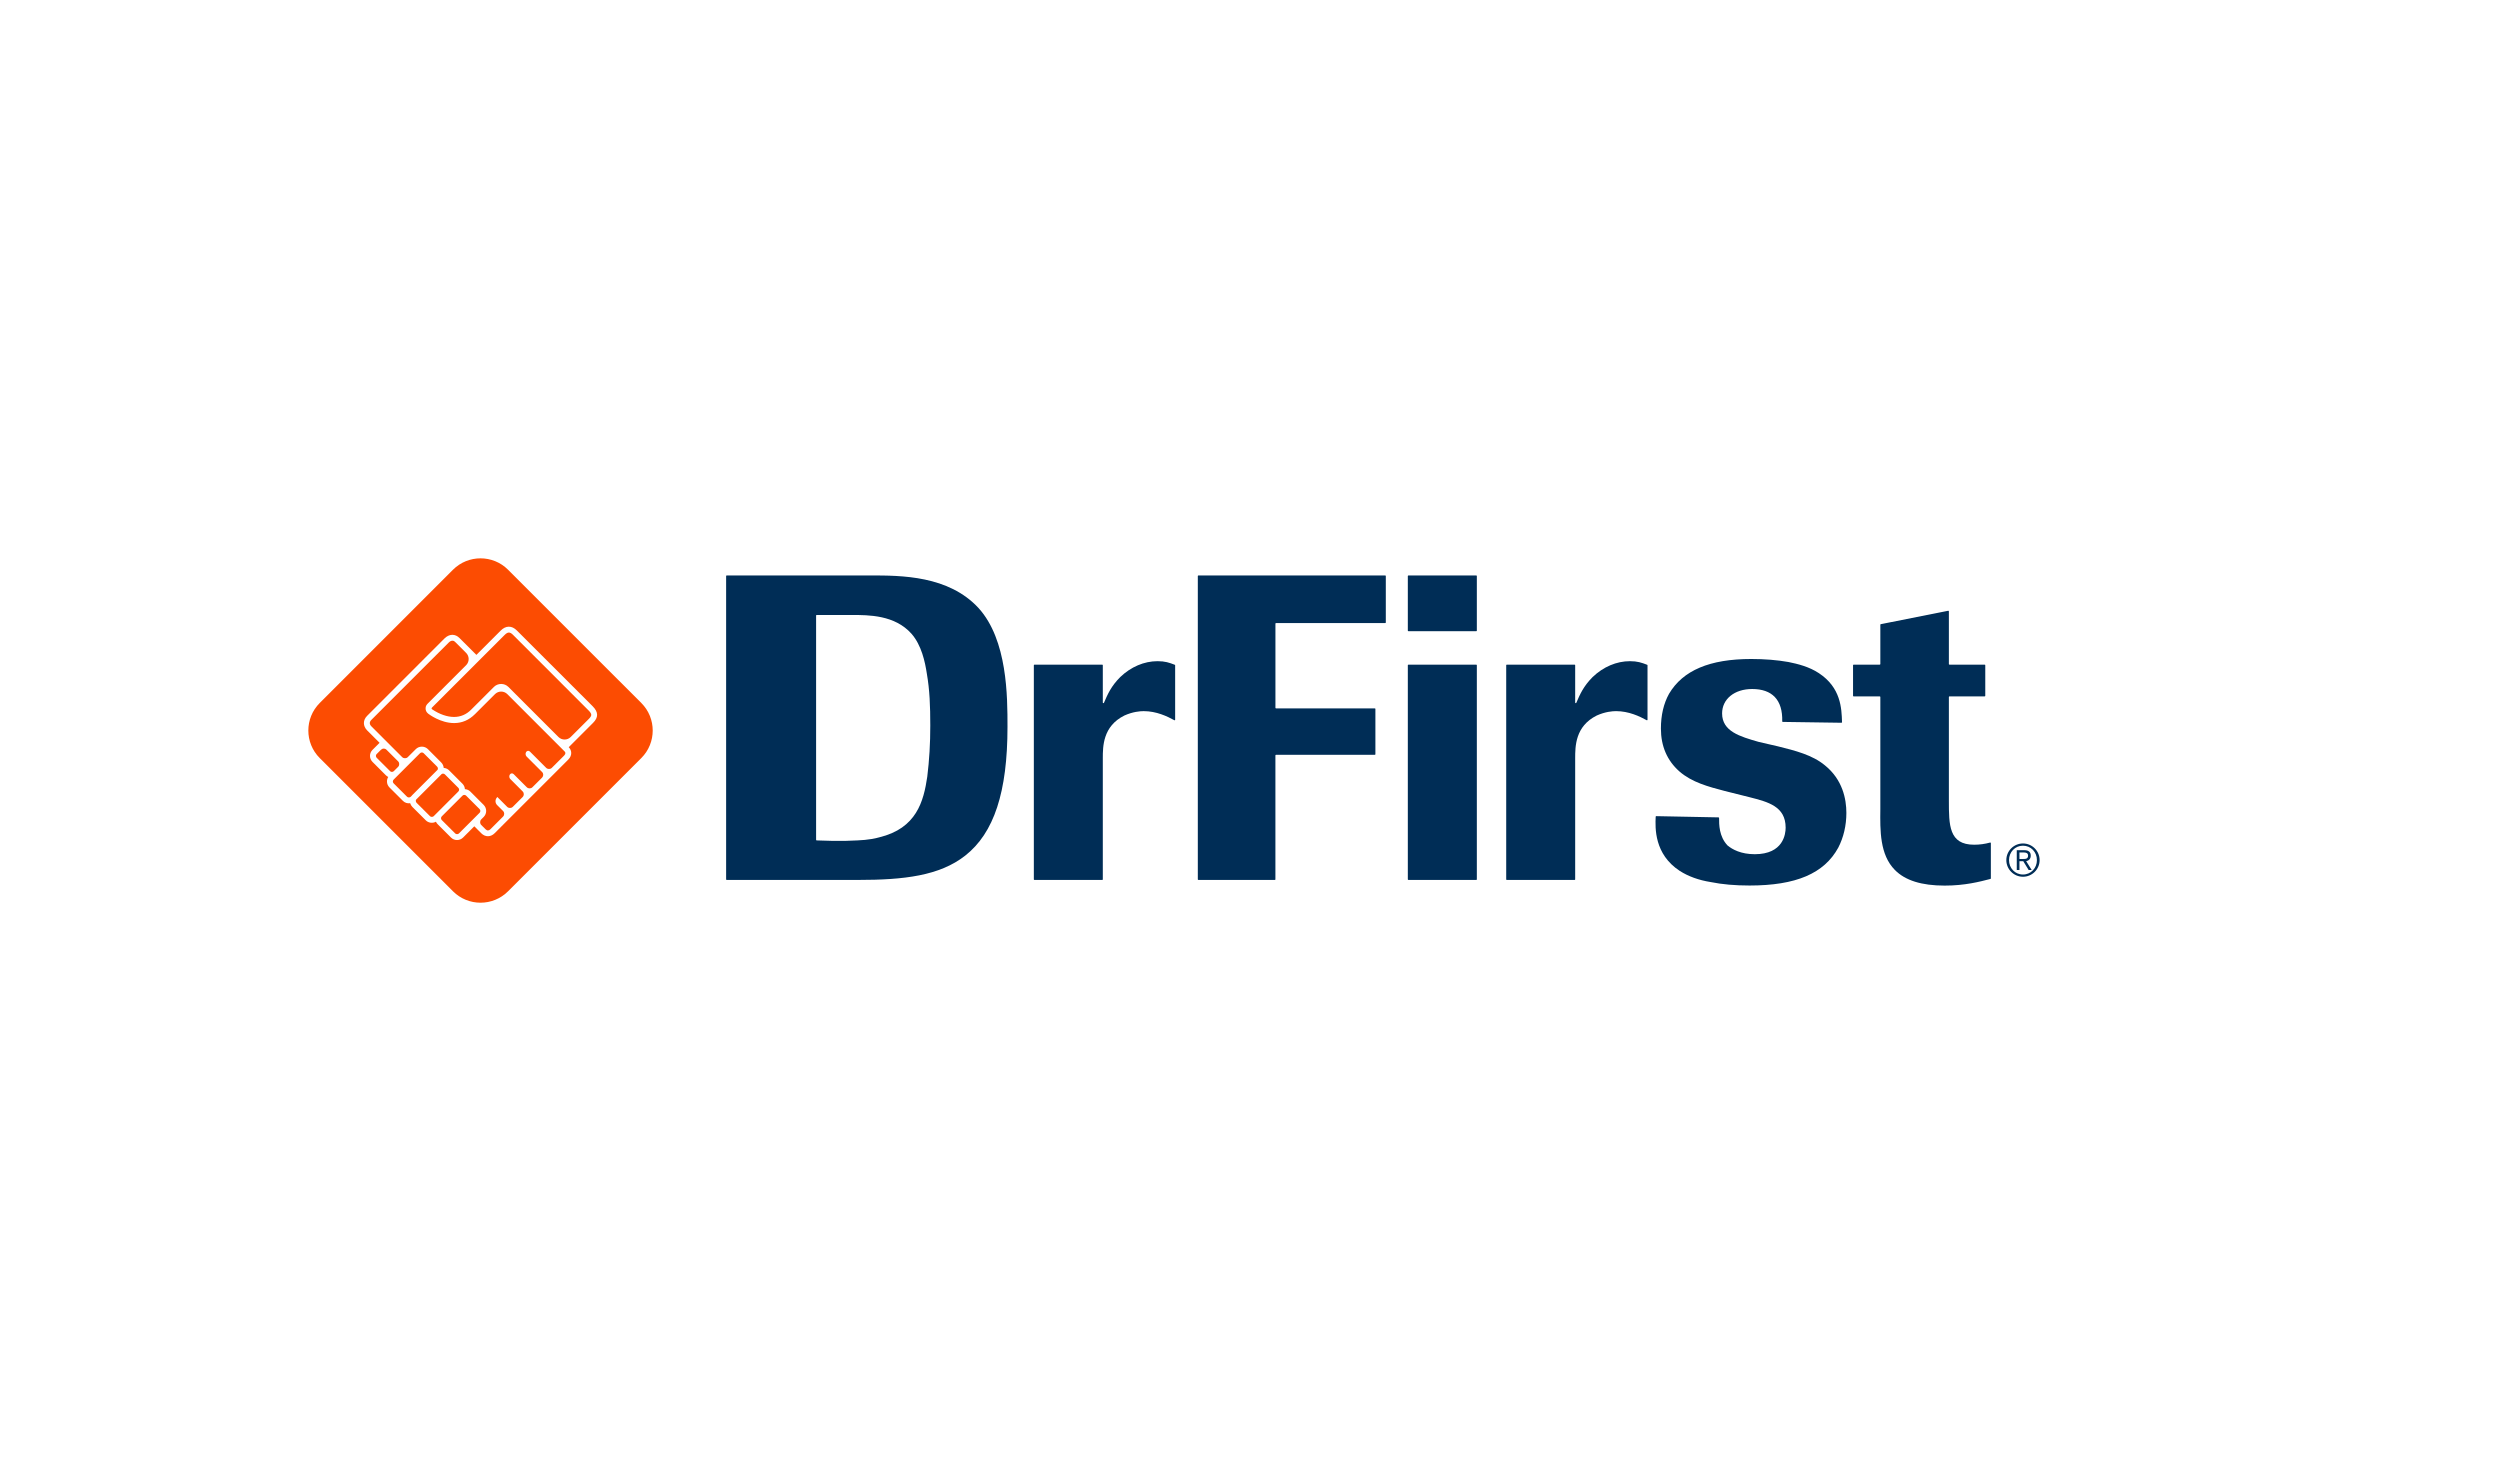 <svg width="300" height="175" viewBox="0 0 300 175" fill="none" xmlns="http://www.w3.org/2000/svg">
<rect width="300" height="175" fill="white"/>
<path d="M60.965 106.957C59.141 108.781 56.184 108.781 54.36 106.957L38.366 90.965C36.545 89.141 36.545 86.187 38.366 84.36L54.36 68.366C56.184 66.545 59.141 66.545 60.965 68.366L76.96 84.36C78.781 86.187 78.781 89.141 76.96 90.965L60.965 106.957Z" fill="#FC4C02"/>
<path d="M71.115 84.745L62.035 75.668C61.714 75.35 61.402 75.202 61.046 75.202C60.711 75.208 60.384 75.367 60.075 75.679L57.167 78.587L55.141 76.564C54.889 76.312 54.597 76.18 54.294 76.18C54.276 76.18 54.259 76.18 54.245 76.18C53.927 76.191 53.614 76.341 53.337 76.616L44.055 85.901C43.535 86.421 43.54 87.129 44.066 87.656L45.549 89.138L44.697 89.988C44.3 90.384 44.3 91.029 44.697 91.425L46.309 93.038C46.393 93.119 46.486 93.186 46.59 93.235C46.489 93.394 46.437 93.576 46.437 93.769C46.434 94.038 46.541 94.293 46.732 94.489L48.345 96.099C48.57 96.328 48.885 96.438 49.221 96.385C49.267 96.55 49.356 96.704 49.481 96.828L51.094 98.438C51.406 98.756 51.92 98.825 52.311 98.606C52.36 98.713 52.429 98.811 52.513 98.898L54.126 100.511C54.317 100.701 54.571 100.805 54.843 100.805C55.112 100.805 55.369 100.701 55.563 100.511L56.916 99.155L57.757 99.996C58.225 100.464 58.878 100.467 59.358 99.987L68.195 91.148C68.698 90.645 68.609 90.029 68.262 89.679L68.247 89.665L71.158 86.754C71.832 86.089 71.817 85.45 71.115 84.745ZM63.125 90.257C63.032 90.422 63.061 90.647 63.188 90.78L65.053 92.645C65.235 92.83 65.232 93.122 65.053 93.31L63.882 94.478C63.703 94.651 63.394 94.651 63.217 94.472L63.053 94.31L61.63 92.888C61.492 92.749 61.266 92.787 61.171 92.963C61.087 93.113 61.104 93.316 61.205 93.451L62.723 94.975C62.902 95.16 62.899 95.455 62.723 95.637L61.529 96.828C61.35 97.001 61.041 97.001 60.864 96.825L59.679 95.637L59.613 95.721C59.396 95.987 59.416 96.368 59.653 96.608L60.373 97.325C60.552 97.51 60.549 97.805 60.37 97.987L58.864 99.496C58.659 99.701 58.468 99.71 58.257 99.505L57.751 98.999C57.569 98.814 57.569 98.513 57.751 98.325L58.046 98.03C58.439 97.637 58.439 96.993 58.046 96.594L56.433 94.981C56.265 94.813 56.034 94.715 55.788 94.697C55.774 94.452 55.67 94.22 55.493 94.044L53.88 92.431C53.713 92.266 53.493 92.168 53.244 92.148C53.227 91.905 53.123 91.677 52.95 91.5L51.339 89.887C51.154 89.705 50.894 89.598 50.623 89.598C50.351 89.598 50.091 89.705 49.906 89.887L48.934 90.856C48.755 91.035 48.443 91.035 48.261 90.856L44.563 87.158C44.318 86.913 44.315 86.638 44.552 86.398L53.837 77.116C53.984 76.966 54.135 76.888 54.279 76.885C54.395 76.87 54.519 76.934 54.646 77.061L55.933 78.347C56.329 78.743 56.343 79.379 55.965 79.79L51.368 84.389L51.328 84.43C51.227 84.537 51.088 84.681 51.071 84.956C51.056 85.23 51.157 85.459 51.383 85.638C51.394 85.647 51.406 85.658 51.412 85.661C51.469 85.707 52.866 86.768 54.496 86.768C55.441 86.768 56.277 86.413 56.988 85.704C56.996 85.696 57.005 85.687 57.014 85.681L59.41 83.285C59.607 83.094 59.867 82.99 60.139 82.99C60.419 82.99 60.682 83.1 60.879 83.296L67.767 90.188C67.866 90.286 67.9 90.46 67.704 90.659L66.209 92.151C66.03 92.324 65.721 92.321 65.544 92.145L63.587 90.185C63.449 90.043 63.223 90.081 63.125 90.257ZM45.197 90.489L45.717 89.971C45.807 89.884 45.925 89.832 46.049 89.832C46.177 89.832 46.295 89.881 46.385 89.974L47.769 91.356C47.952 91.538 47.954 91.83 47.781 92.015L47.252 92.541C47.133 92.659 46.928 92.659 46.812 92.541L45.2 90.931C45.142 90.87 45.11 90.792 45.11 90.708C45.104 90.624 45.136 90.546 45.197 90.489ZM47.235 93.555L50.403 90.387C50.464 90.327 50.539 90.295 50.623 90.295C50.706 90.295 50.784 90.327 50.842 90.387L52.455 91.997C52.516 92.055 52.548 92.136 52.548 92.22C52.548 92.284 52.528 92.347 52.499 92.388C52.481 92.402 52.464 92.419 52.449 92.434L49.486 95.397C49.455 95.429 49.429 95.463 49.403 95.492L49.287 95.611C49.177 95.721 48.957 95.721 48.848 95.611L47.235 94.001C47.174 93.94 47.142 93.862 47.142 93.778C47.142 93.691 47.174 93.613 47.235 93.555ZM49.929 95.958L52.95 92.937C52.961 92.925 52.973 92.914 52.984 92.896C53.039 92.856 53.103 92.836 53.166 92.836C53.25 92.836 53.331 92.868 53.389 92.928L55.002 94.541C55.063 94.599 55.094 94.68 55.094 94.761C55.094 94.845 55.063 94.92 55.002 94.981L52.042 97.944C51.929 98.053 51.709 98.053 51.602 97.944L49.989 96.334C49.932 96.273 49.897 96.195 49.897 96.111C49.891 96.053 49.908 95.992 49.929 95.958ZM53.013 97.964L55.496 95.481C55.554 95.42 55.629 95.388 55.716 95.388C55.8 95.388 55.881 95.42 55.938 95.481L57.551 97.094C57.673 97.215 57.673 97.412 57.551 97.536L55.068 100.016C54.956 100.126 54.739 100.126 54.626 100.016L53.013 98.406C52.955 98.348 52.923 98.27 52.923 98.184C52.923 98.1 52.955 98.022 53.013 97.964ZM68.478 88.448C68.285 88.638 68.025 88.743 67.75 88.743C67.475 88.743 67.215 88.638 67.019 88.445L60.997 82.421C60.766 82.198 60.46 82.074 60.139 82.074C59.821 82.074 59.517 82.195 59.286 82.415L56.531 85.167C55.956 85.742 55.268 86.034 54.482 86.034C53.666 86.034 52.741 85.713 51.871 85.129L51.848 85.115C51.808 85.086 51.787 85.048 51.787 85.011C51.787 84.967 51.831 84.918 51.857 84.889L60.575 76.174C60.752 75.997 60.916 75.908 61.069 75.905C61.211 75.905 61.37 75.992 61.544 76.165L70.62 85.245C70.843 85.467 70.944 85.629 70.95 85.771C70.956 85.91 70.869 86.057 70.664 86.265L68.478 88.448Z" fill="white"/>
<path d="M104.396 69.054H87.204C87.167 69.054 87.135 69.086 87.135 69.123V105.523C87.135 105.564 87.167 105.592 87.204 105.592H102.976C108.46 105.592 112.747 105.098 115.825 102.676C119.286 99.956 120.899 95.044 120.899 87.219C120.899 83.577 120.899 76.801 117.433 72.974C113.825 69.054 108.151 69.054 104.396 69.054ZM111.273 93.2C110.836 96.157 109.995 99.401 105.5 100.482C104.369 100.803 103.196 100.843 102.045 100.881L101.542 100.901H99.77L97.998 100.849C97.961 100.849 97.932 100.817 97.932 100.777V73.867C97.932 73.826 97.964 73.797 98.001 73.797H102.193C104.26 73.797 107.379 73.797 109.382 76.052C110.585 77.428 111.007 79.431 111.218 80.819C111.562 82.79 111.634 84.742 111.634 87.063C111.637 89.214 111.515 91.223 111.273 93.2Z" fill="#002D56"/>
<path d="M138.905 79.342C137.303 79.342 135.713 80.018 134.433 81.244C133.329 82.348 132.915 83.314 132.476 84.337C132.464 84.363 132.441 84.377 132.398 84.377H132.395C132.363 84.372 132.337 84.343 132.337 84.311V79.828C132.337 79.787 132.308 79.758 132.271 79.758H124.133C124.093 79.758 124.061 79.787 124.061 79.828V105.526C124.061 105.564 124.093 105.595 124.133 105.595H132.271C132.308 105.595 132.337 105.566 132.337 105.526V91.015C132.337 89.572 132.337 87.153 134.924 85.863C135.942 85.404 136.815 85.337 137.243 85.337C138.769 85.337 140.07 85.959 140.914 86.424C140.934 86.439 140.963 86.439 140.98 86.424C141.003 86.413 141.018 86.389 141.018 86.366V79.836C141.018 79.807 141.001 79.781 140.972 79.773C140.304 79.513 139.798 79.342 138.905 79.342Z" fill="#002D56"/>
<path d="M195.589 79.342C193.987 79.342 192.397 80.018 191.117 81.244C190.016 82.348 189.599 83.314 189.157 84.337C189.143 84.363 189.122 84.377 189.079 84.377C189.079 84.377 189.079 84.377 189.076 84.377C189.044 84.372 189.021 84.343 189.021 84.311V79.828C189.021 79.787 188.992 79.758 188.952 79.758H180.817C180.777 79.758 180.745 79.787 180.745 79.828V105.526C180.745 105.564 180.777 105.595 180.817 105.595H188.952C188.992 105.595 189.021 105.566 189.021 105.526V91.015C189.021 89.572 189.021 87.153 191.608 85.863C192.626 85.404 193.499 85.337 193.927 85.337C195.456 85.337 196.754 85.959 197.598 86.424C197.621 86.439 197.647 86.439 197.667 86.424C197.69 86.413 197.702 86.389 197.702 86.366V79.836C197.702 79.807 197.685 79.781 197.656 79.773C196.988 79.513 196.482 79.342 195.589 79.342Z" fill="#002D56"/>
<path d="M166.228 69.054H143.805C143.767 69.054 143.738 69.086 143.738 69.126V105.526C143.738 105.564 143.767 105.595 143.805 105.595H152.983C153.023 105.595 153.049 105.566 153.049 105.526V90.647C153.049 90.61 153.081 90.578 153.118 90.578H164.979C165.02 90.578 165.048 90.549 165.048 90.509V85.077C165.048 85.037 165.02 85.005 164.979 85.005H153.121C153.084 85.005 153.052 84.976 153.052 84.938V74.838C153.052 74.798 153.084 74.769 153.121 74.769H166.228C166.265 74.769 166.297 74.737 166.297 74.699V69.126C166.297 69.086 166.263 69.054 166.228 69.054Z" fill="#002D56"/>
<path d="M177.152 79.758H169.012C168.971 79.758 168.939 79.787 168.939 79.828V105.526C168.939 105.564 168.971 105.595 169.012 105.595H177.152C177.189 105.595 177.221 105.566 177.221 105.526V79.828C177.221 79.787 177.189 79.758 177.152 79.758Z" fill="#002D56"/>
<path d="M218.992 91.844C217.492 90.593 215.396 90.069 213.367 89.564L211.037 89.026C208.782 88.378 206.652 87.763 206.652 85.609C206.652 83.886 208.134 82.681 210.259 82.681C211.453 82.681 212.367 83.004 212.976 83.64C213.604 84.297 213.901 85.279 213.867 86.56C213.867 86.577 213.873 86.598 213.884 86.609C213.896 86.621 213.916 86.629 213.933 86.629L220.969 86.731C220.972 86.731 220.972 86.731 220.972 86.731H220.975C221.016 86.731 221.044 86.702 221.044 86.661C221.044 86.655 221.044 86.647 221.042 86.638C220.992 84.993 220.909 82.522 218.269 80.781C217.11 80.007 215.702 79.66 214.607 79.44C213.248 79.2 211.748 79.079 210.149 79.079C205.177 79.079 201.948 80.443 200.286 83.253C199.639 84.418 199.309 85.82 199.309 87.427C199.309 89.537 200.055 91.269 201.523 92.567C203.035 93.888 205.027 94.408 206.952 94.914L209.964 95.669C212.182 96.235 214.277 96.77 214.277 99.32C214.277 100.068 214.011 102.505 210.571 102.505C208.918 102.505 207.88 101.933 207.308 101.459C206.284 100.383 206.287 98.938 206.29 98.157C206.29 98.12 206.261 98.085 206.224 98.085L198.754 97.938H198.751C198.717 97.938 198.685 97.967 198.682 98.004C198.624 99.349 198.494 102.494 201.57 104.508C202.607 105.17 203.859 105.621 205.278 105.847C206.675 106.13 208.204 106.263 209.944 106.263C215.517 106.263 218.897 104.821 220.588 101.725C221.229 100.493 221.565 99.048 221.565 97.553C221.565 95.897 221.117 93.558 218.992 91.844Z" fill="#002D56"/>
<path d="M238.874 101.118C238.857 101.106 238.834 101.1 238.814 101.106C238.175 101.282 237.547 101.366 236.894 101.366C233.865 101.366 233.865 99.019 233.865 96.05V83.635C233.865 83.597 233.897 83.565 233.937 83.565H238.16C238.201 83.565 238.233 83.533 238.233 83.493V79.828C238.233 79.787 238.204 79.758 238.16 79.758H233.937C233.897 79.758 233.865 79.726 233.865 79.686V73.361C233.865 73.341 233.856 73.321 233.839 73.306C233.821 73.294 233.801 73.289 233.784 73.292L225.696 74.899C225.664 74.905 225.641 74.934 225.641 74.965V79.686C225.641 79.724 225.609 79.758 225.568 79.758H222.435C222.397 79.758 222.365 79.787 222.365 79.828V83.496C222.365 83.536 222.397 83.568 222.435 83.568H225.568C225.609 83.568 225.641 83.6 225.641 83.638V97.094C225.609 99.658 225.571 102.563 227.384 104.396C228.627 105.656 230.587 106.272 233.362 106.272C235.784 106.272 237.591 105.801 238.796 105.486L238.851 105.471C238.88 105.465 238.903 105.436 238.903 105.402V101.175C238.906 101.152 238.892 101.129 238.874 101.118Z" fill="#002D56"/>
<path d="M177.152 69.054H169.012C168.971 69.054 168.939 69.086 168.939 69.126V75.674C168.939 75.714 168.971 75.743 169.012 75.743H177.152C177.189 75.743 177.221 75.711 177.221 75.674V69.126C177.221 69.086 177.189 69.054 177.152 69.054Z" fill="#002D56"/>
<path d="M244.754 103.213C244.754 104.312 243.861 105.211 242.757 105.211C241.652 105.211 240.759 104.312 240.759 103.213C240.759 102.115 241.652 101.216 242.757 101.216C243.861 101.216 244.754 102.112 244.754 103.213ZM244.43 103.213C244.43 102.248 243.713 101.485 242.757 101.485C241.797 101.485 241.083 102.251 241.083 103.213C241.083 104.179 241.8 104.942 242.757 104.942C243.713 104.942 244.43 104.176 244.43 103.213ZM242.334 104.401H242.011V102.025H242.921C243.453 102.025 243.69 102.257 243.69 102.682C243.69 103.101 243.416 103.286 243.141 103.343L243.803 104.399H243.436L242.791 103.343H242.334V104.401V104.401ZM242.707 103.078C243.02 103.078 243.369 103.095 243.369 102.679C243.369 102.346 243.101 102.297 242.852 102.297H242.334V103.078H242.707Z" fill="#002D56"/>
</svg>
